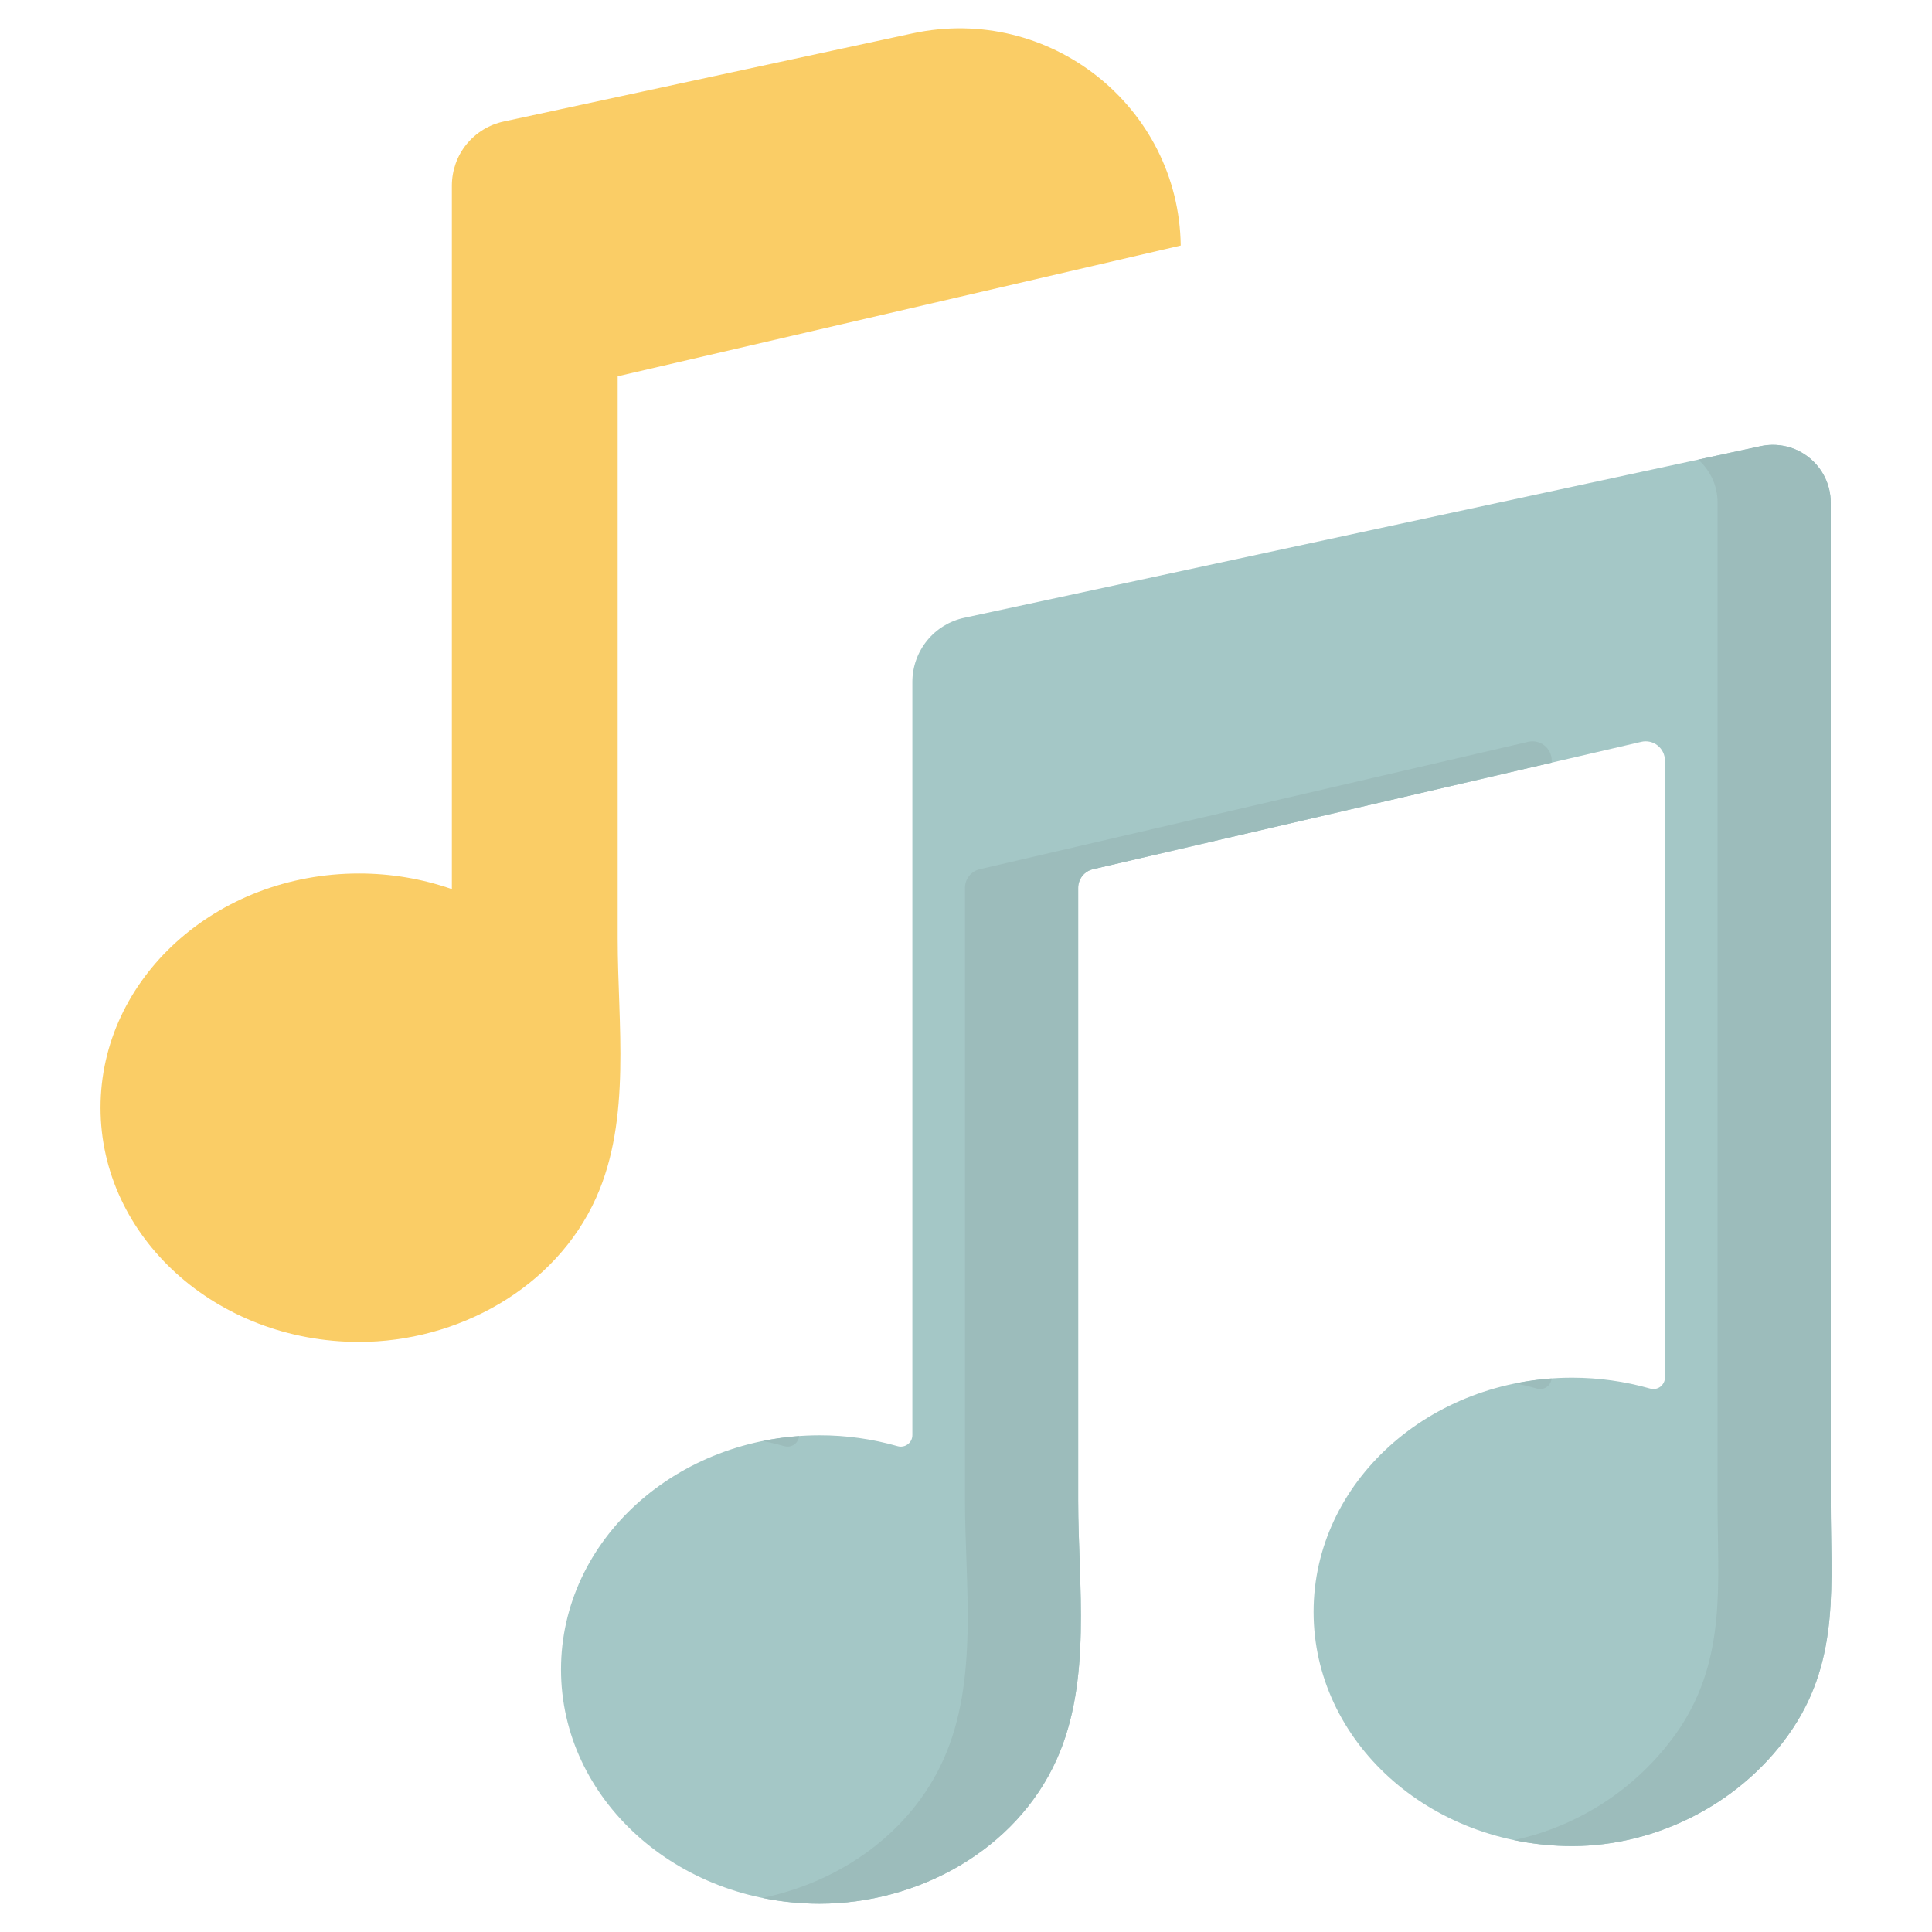 <?xml version="1.0" standalone="no"?>
<?xml-stylesheet type="text/css" href="../styles/svgIcon.css"?>

<svg width="34" height="34" viewBox="0 0 34 34" fill="none" xmlns="http://www.w3.org/2000/svg">
<path d="M16.06 0.587L8.865 2.138C8.607 2.193 8.376 2.335 8.209 2.54C8.043 2.744 7.953 3 7.952 3.264V15.647C7.427 15.464 6.875 15.372 6.319 15.372C3.806 15.372 1.769 17.218 1.769 19.494C1.769 21.77 3.806 23.616 6.319 23.616C8.047 23.616 9.774 22.677 10.492 21.076C11.116 19.685 10.87 18.013 10.87 16.521V6.622L20.779 4.321C20.745 1.872 18.465 0.069 16.06 0.587L16.06 0.587Z" fill="#FACD66"/>
<path d="M16.056 11.998V25.256C16.056 25.287 16.049 25.318 16.035 25.347C16.02 25.375 16 25.399 15.974 25.418C15.949 25.437 15.919 25.45 15.888 25.455C15.857 25.461 15.825 25.459 15.795 25.45C15.349 25.323 14.887 25.258 14.424 25.259C11.911 25.259 9.873 27.104 9.873 29.38C9.873 31.657 11.911 33.502 14.424 33.502C16.151 33.502 17.878 32.563 18.596 30.963C19.22 29.572 18.974 27.899 18.974 26.407V15.624C18.974 15.548 19 15.474 19.048 15.414C19.096 15.354 19.162 15.313 19.237 15.296L28.883 13.055C28.933 13.043 28.985 13.043 29.035 13.054C29.084 13.065 29.131 13.087 29.171 13.119C29.211 13.151 29.244 13.191 29.266 13.237C29.288 13.283 29.3 13.333 29.3 13.384V24.242C29.3 24.274 29.293 24.305 29.278 24.333C29.264 24.361 29.243 24.386 29.218 24.405C29.192 24.424 29.163 24.436 29.132 24.442C29.101 24.447 29.069 24.445 29.038 24.436C28.593 24.309 28.131 24.245 27.668 24.245C25.154 24.245 23.117 26.09 23.117 28.367C23.117 30.643 25.154 32.488 27.667 32.488C29.188 32.488 30.701 31.701 31.553 30.413C32.38 29.165 32.218 27.854 32.218 26.443C32.217 23.928 32.217 21.413 32.218 18.898V8.843C32.217 8.691 32.183 8.541 32.117 8.404C32.051 8.268 31.956 8.148 31.837 8.053C31.719 7.958 31.581 7.89 31.433 7.856C31.285 7.821 31.132 7.82 30.983 7.852L16.969 10.872C16.711 10.927 16.48 11.069 16.314 11.274C16.148 11.479 16.057 11.734 16.056 11.998Z" fill="#A4C7C6"/>
<path d="M27.308 13.384C27.308 13.333 27.296 13.283 27.274 13.237C27.252 13.191 27.219 13.151 27.179 13.119C27.139 13.087 27.092 13.065 27.043 13.054C26.993 13.043 26.941 13.043 26.891 13.055L17.244 15.296C17.17 15.313 17.104 15.354 17.056 15.414C17.008 15.474 16.982 15.548 16.982 15.624V26.407C16.982 27.899 17.228 29.572 16.604 30.963C16.024 32.256 14.785 33.117 13.419 33.4C13.75 33.468 14.086 33.502 14.424 33.502C16.151 33.502 17.878 32.563 18.596 30.963C19.221 29.572 18.974 27.899 18.974 26.407V15.624C18.974 15.548 19 15.474 19.048 15.414C19.096 15.354 19.162 15.313 19.237 15.296L27.308 13.421V13.384ZM14.062 25.273C13.849 25.288 13.637 25.317 13.428 25.359C13.555 25.385 13.68 25.415 13.803 25.45C13.832 25.458 13.862 25.46 13.892 25.456C13.921 25.451 13.95 25.44 13.975 25.423C13.999 25.406 14.02 25.384 14.035 25.358C14.05 25.332 14.06 25.303 14.062 25.273V25.273ZM32.218 26.443C32.217 23.928 32.217 21.413 32.218 18.898V8.843C32.218 8.691 32.183 8.541 32.117 8.404C32.051 8.268 31.956 8.148 31.837 8.053C31.719 7.958 31.581 7.89 31.433 7.856C31.285 7.821 31.132 7.82 30.983 7.852L29.886 8.089C29.993 8.183 30.078 8.299 30.137 8.429C30.196 8.559 30.226 8.7 30.226 8.843V26.443C30.226 27.854 30.388 29.165 29.561 30.413C28.879 31.421 27.834 32.126 26.645 32.383C26.981 32.453 27.324 32.488 27.668 32.488C29.188 32.488 30.701 31.701 31.553 30.413C32.38 29.165 32.218 27.854 32.218 26.443ZM27.306 24.259C27.093 24.274 26.881 24.303 26.671 24.345C26.798 24.371 26.924 24.401 27.046 24.436C27.075 24.445 27.106 24.447 27.135 24.442C27.165 24.438 27.193 24.426 27.218 24.409C27.243 24.392 27.264 24.37 27.279 24.344C27.294 24.318 27.303 24.289 27.306 24.259Z" fill="#9CBCBB"/>
</svg>
